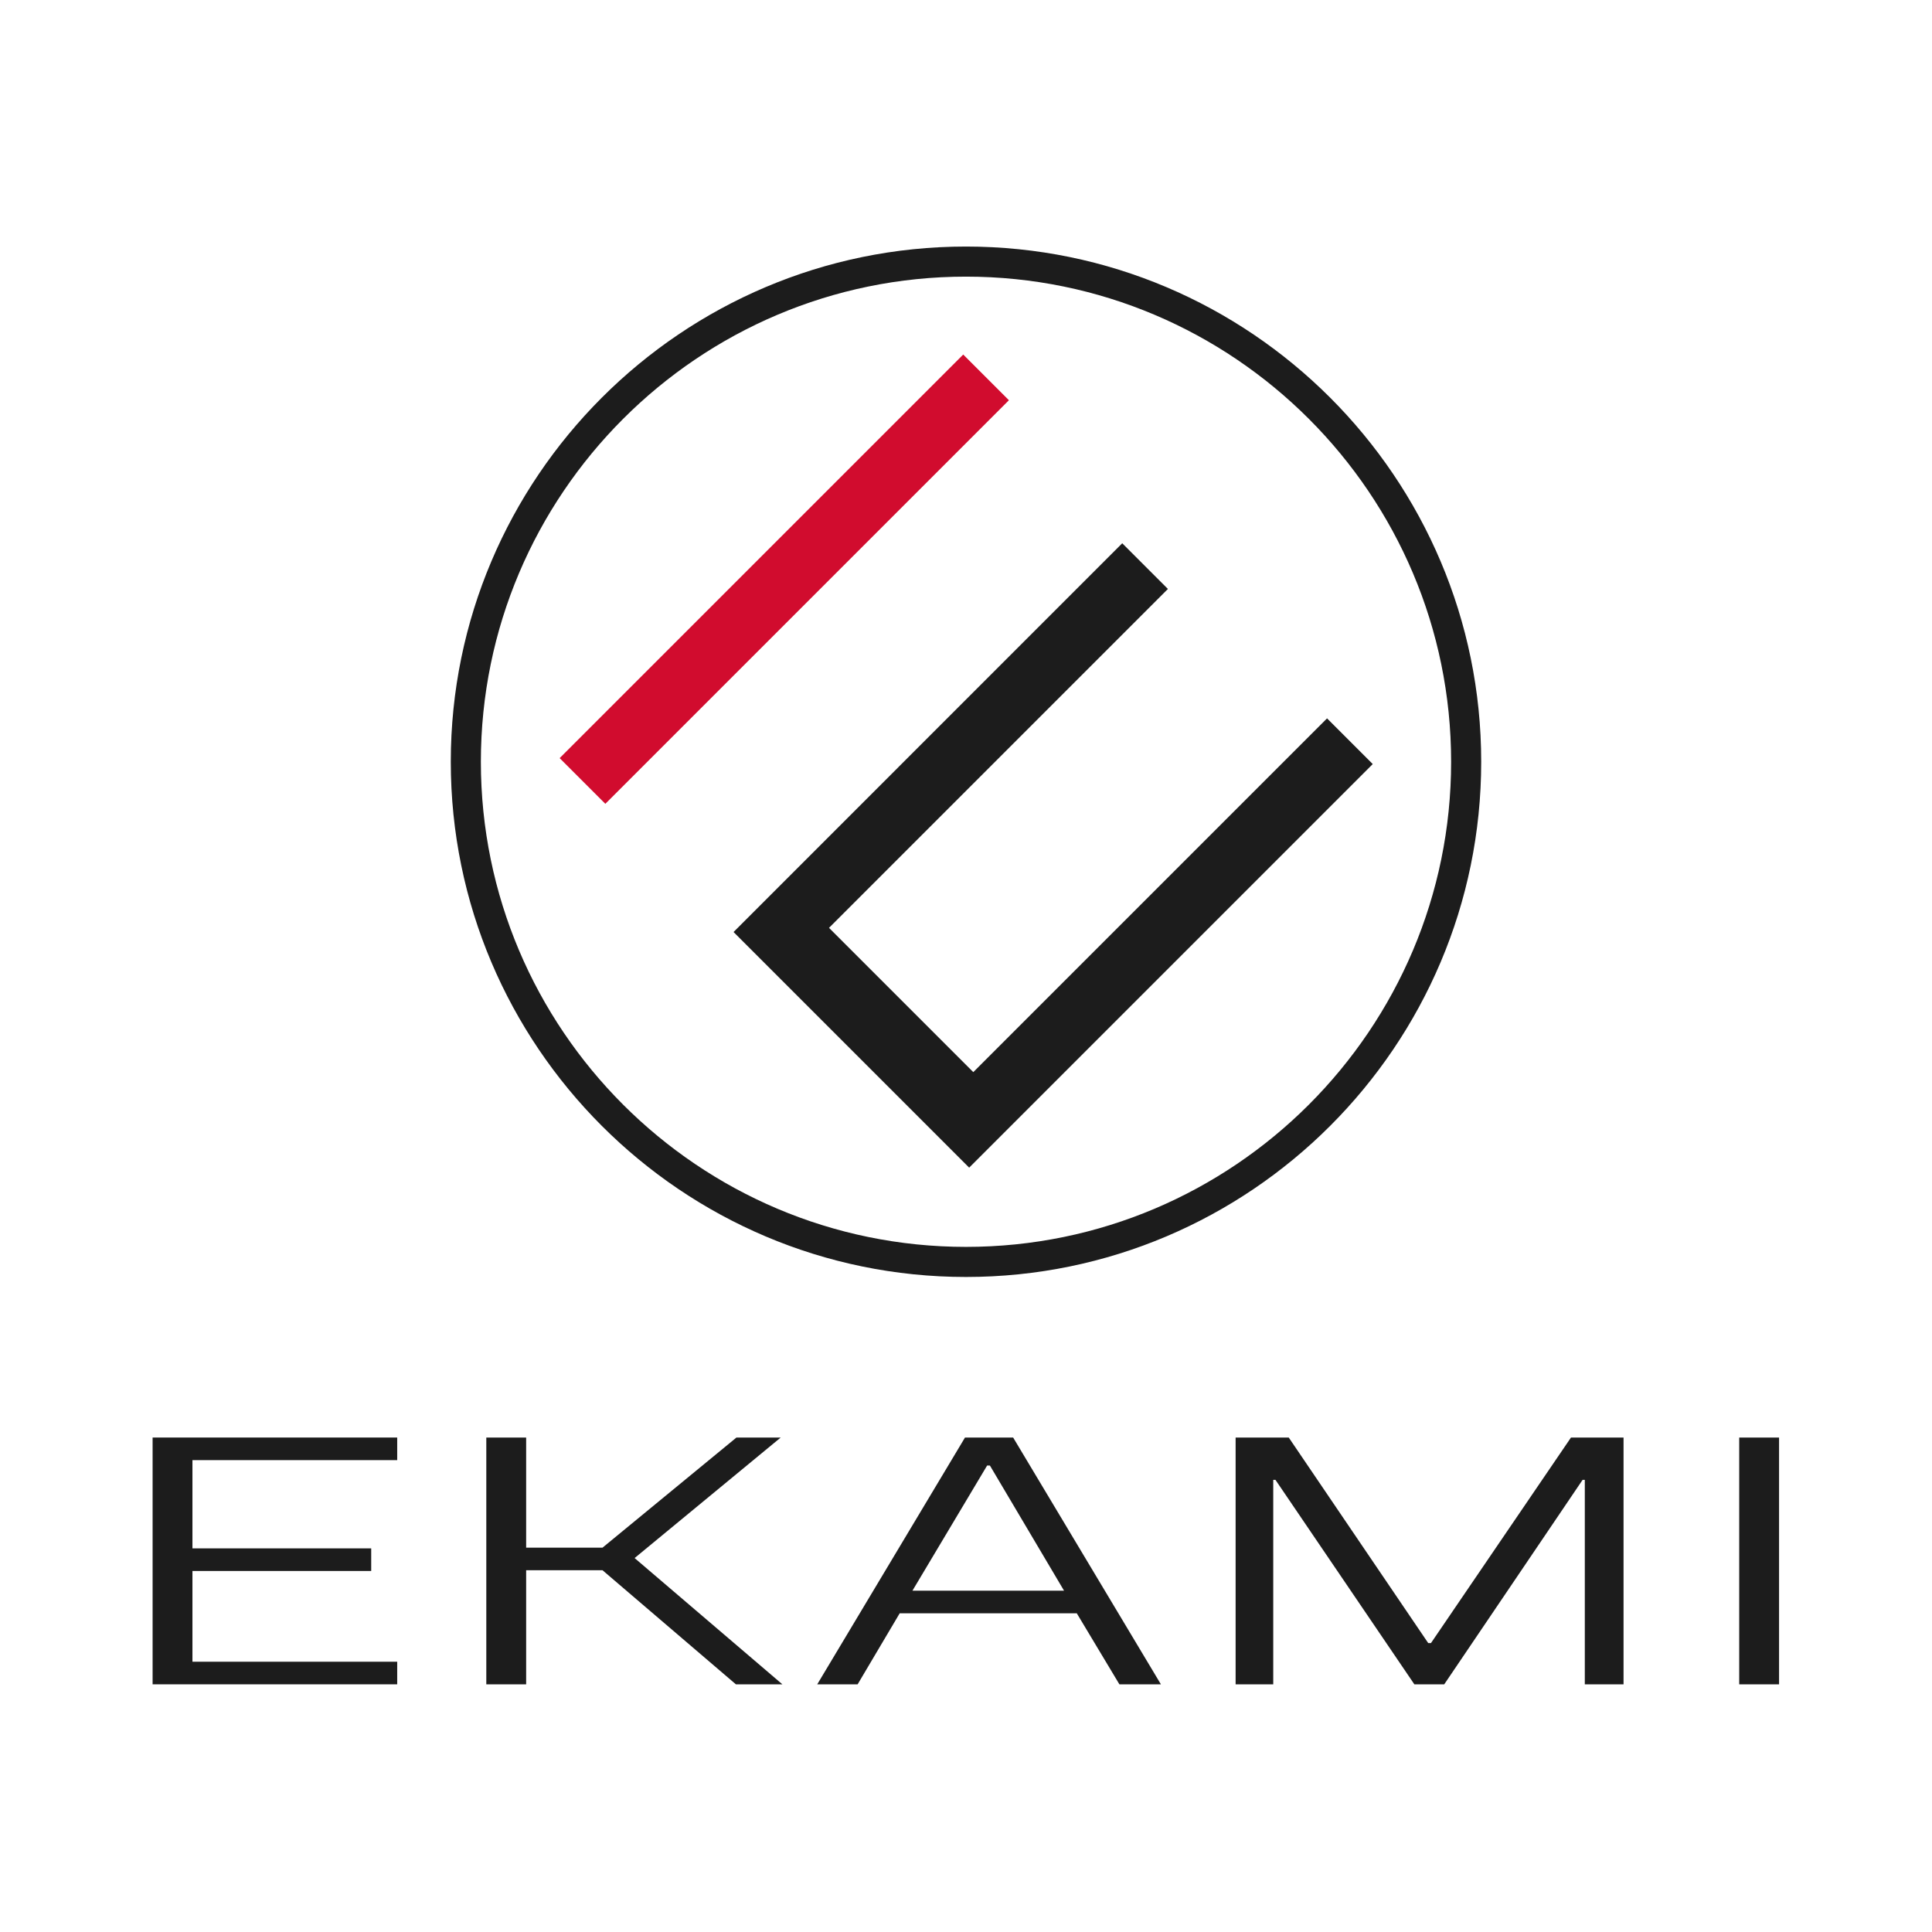<svg xmlns:inkscape="http://www.inkscape.org/namespaces/inkscape" xmlns:sodipodi="http://sodipodi.sourceforge.net/DTD/sodipodi-0.dtd" xmlns="http://www.w3.org/2000/svg" xmlns:svg="http://www.w3.org/2000/svg" width="85mm" height="85mm" viewBox="0 0 321.26 321.26" id="svg5" inkscape:version="1.2.1 (9c6d41e410, 2022-07-14)" sodipodi:docname="EKAMI Logo #1C1C1C #D10C2E vector.svg" xml:space="preserve"><defs id="defs2"><rect x="361.137" y="223.729" width="214.921" height="213.159" id="rect950"></rect><rect x="242.226" y="112.745" width="265.127" height="104.818" id="rect511"></rect><clipPath clipPathUnits="userSpaceOnUse" id="clipPath26011"><path d="M 0,556.757 H 612 V 0 H 0 Z" id="path26009"></path></clipPath><clipPath clipPathUnits="userSpaceOnUse" id="clipPath26011-3"><path d="M 0,556.757 H 612 V 0 H 0 Z" id="path26009-2"></path></clipPath><clipPath clipPathUnits="userSpaceOnUse" id="clipPath26011-1"><path d="M 0,556.757 H 612 V 0 H 0 Z" id="path26009-5"></path></clipPath><clipPath clipPathUnits="userSpaceOnUse" id="clipPath26011-37"><path d="M 0,556.757 H 612 V 0 H 0 Z" id="path26009-4"></path></clipPath><rect x="361.137" y="223.729" width="214.921" height="213.159" id="rect950-8"></rect><rect x="242.226" y="112.745" width="265.127" height="104.818" id="rect511-0"></rect><clipPath clipPathUnits="userSpaceOnUse" id="clipPath26011-6"><path d="M 0,556.757 H 612 V 0 H 0 Z" id="path26009-7"></path></clipPath><clipPath clipPathUnits="userSpaceOnUse" id="clipPath26011-3-5"><path d="M 0,556.757 H 612 V 0 H 0 Z" id="path26009-2-0"></path></clipPath><clipPath clipPathUnits="userSpaceOnUse" id="clipPath26011-1-5"><path d="M 0,556.757 H 612 V 0 H 0 Z" id="path26009-5-5"></path></clipPath><clipPath clipPathUnits="userSpaceOnUse" id="clipPath26011-37-9"><path d="M 0,556.757 H 612 V 0 H 0 Z" id="path26009-4-4"></path></clipPath></defs><g inkscape:label="Layer 1" inkscape:groupmode="layer" id="layer1"><g id="g1291" transform="matrix(1.822,0,0,1.822,-8.363,-45.661)" style="display:inline" inkscape:label="Logo EKAMI"><g aria-label="EKAMI" transform="scale(1.242,0.805)" id="text820" style="font-size:40.665px;font-family:Saira;-inkscape-font-specification:'Saira, @wght=334,wdth=100.2';font-variation-settings:'wdth' 100.2, 'wght' 334;display:inline;fill:#1c1c1c;stroke-width:1.272" inkscape:label="Brand"><path d="M 131.496,222.086 V 194.108 h 2.928 v 27.978 z" id="path323" inkscape:label="I"></path><path d="M 94.491,222.086 V 194.108 h 3.904 l 10.248,23.301 h 0.203 l 10.288,-23.301 h 3.863 v 27.978 h -2.847 V 198.907 h -0.163 l -10.166,23.179 h -2.196 L 97.419,198.907 h -0.163 v 23.179 z" id="path321" inkscape:label="M" style="display:inline;font-size:40.665px;font-family:Saira;-inkscape-font-specification:'Saira, @wght=334,wdth=100.2';font-variation-settings:'wdth' 100.2, 'wght' 334;fill:#1c1c1c;stroke-width:1.272"></path><path d="M 63.748,222.086 74.605,194.108 h 3.538 l 10.858,27.978 H 85.951 l -3.131,-8.052 H 69.807 l -3.091,8.052 z m 6.994,-10.614 H 81.884 l -5.449,-14.192 h -0.203 z" id="path319" inkscape:label="A" style="display:inline;font-size:40.665px;font-family:Saira;-inkscape-font-specification:'Saira, @wght=334,wdth=100.2';font-variation-settings:'wdth' 100.2, 'wght' 334;fill:#1c1c1c;stroke-width:1.272"></path><path d="M 39.43,222.086 V 194.108 h 2.928 v 12.484 h 5.612 l 9.841,-12.484 h 3.253 l -10.736,13.664 10.858,14.314 h -3.416 l -9.8,-12.932 h -5.612 v 12.932 z" id="path317" inkscape:label="K" style="display:inline;font-size:40.665px;font-family:Saira;-inkscape-font-specification:'Saira, @wght=334,wdth=100.2';font-variation-settings:'wdth' 100.2, 'wght' 334;fill:#1c1c1c;stroke-width:1.272"></path><path d="M 14.909,222.086 V 194.108 h 17.974 v 2.562 H 17.837 v 10.004 h 13.135 v 2.562 H 17.837 v 10.288 h 15.046 v 2.562 z" id="path315" inkscape:label="E" style="display:inline;font-size:40.665px;font-family:Saira;-inkscape-font-specification:'Saira, @wght=334,wdth=100.2';font-variation-settings:'wdth' 100.2, 'wght' 334;fill:#1c1c1c;stroke-width:1.272"></path></g><g id="g1291-2" style="display:inline" inkscape:label="Logomark EKAMI" transform="matrix(0.623,0,0,0.623,34.982,24.136)"><g id="g2831" inkscape:label="E"><path d="m 0,0 14.363,-14.363 126.869,126.868 -14.364,14.363 z" style="display:inline;fill:#d10c2e;fill-opacity:1;fill-rule:nonzero;stroke:none" id="path25999" transform="matrix(0.466,0,0,-0.466,33.2,112.544)" sodipodi:nodetypes="ccccc" inkscape:label="E top"></path><path d="M 0,0 126.868,126.868 112.505,141.232 1.299,30.026 -44.055,75.379 62.482,181.915 48.118,196.279 -74.067,74.067 Z" style="display:inline;fill:#1c1c1c;fill-opacity:1;fill-rule:nonzero;stroke:none" id="path26003" transform="matrix(0.466,0,0,-0.466,93.191,172.534)" sodipodi:nodetypes="ccccccccc" inkscape:label="E bottom"></path></g><path d="m 0,0 c -84.093,0 -152.504,-68.411 -152.504,-152.504 0,-84.093 68.411,-152.503 152.504,-152.503 84.093,0 152.504,68.41 152.504,152.503 C 152.504,-68.411 84.093,0 0,0 m 0,-314.465 c -89.307,0 -161.961,72.655 -161.961,161.961 0,89.307 72.654,161.962 161.961,161.962 89.302,0 161.961,-72.655 161.961,-161.962 0,-89.306 -72.659,-161.961 -161.961,-161.961" style="display:inline;fill:#1c1c1c;fill-opacity:1;fill-rule:nonzero;stroke:none" id="path26015" transform="matrix(0.466,0,0,-0.466,92.727,42.01)" inkscape:label="Circle"></path></g></g></g></svg>